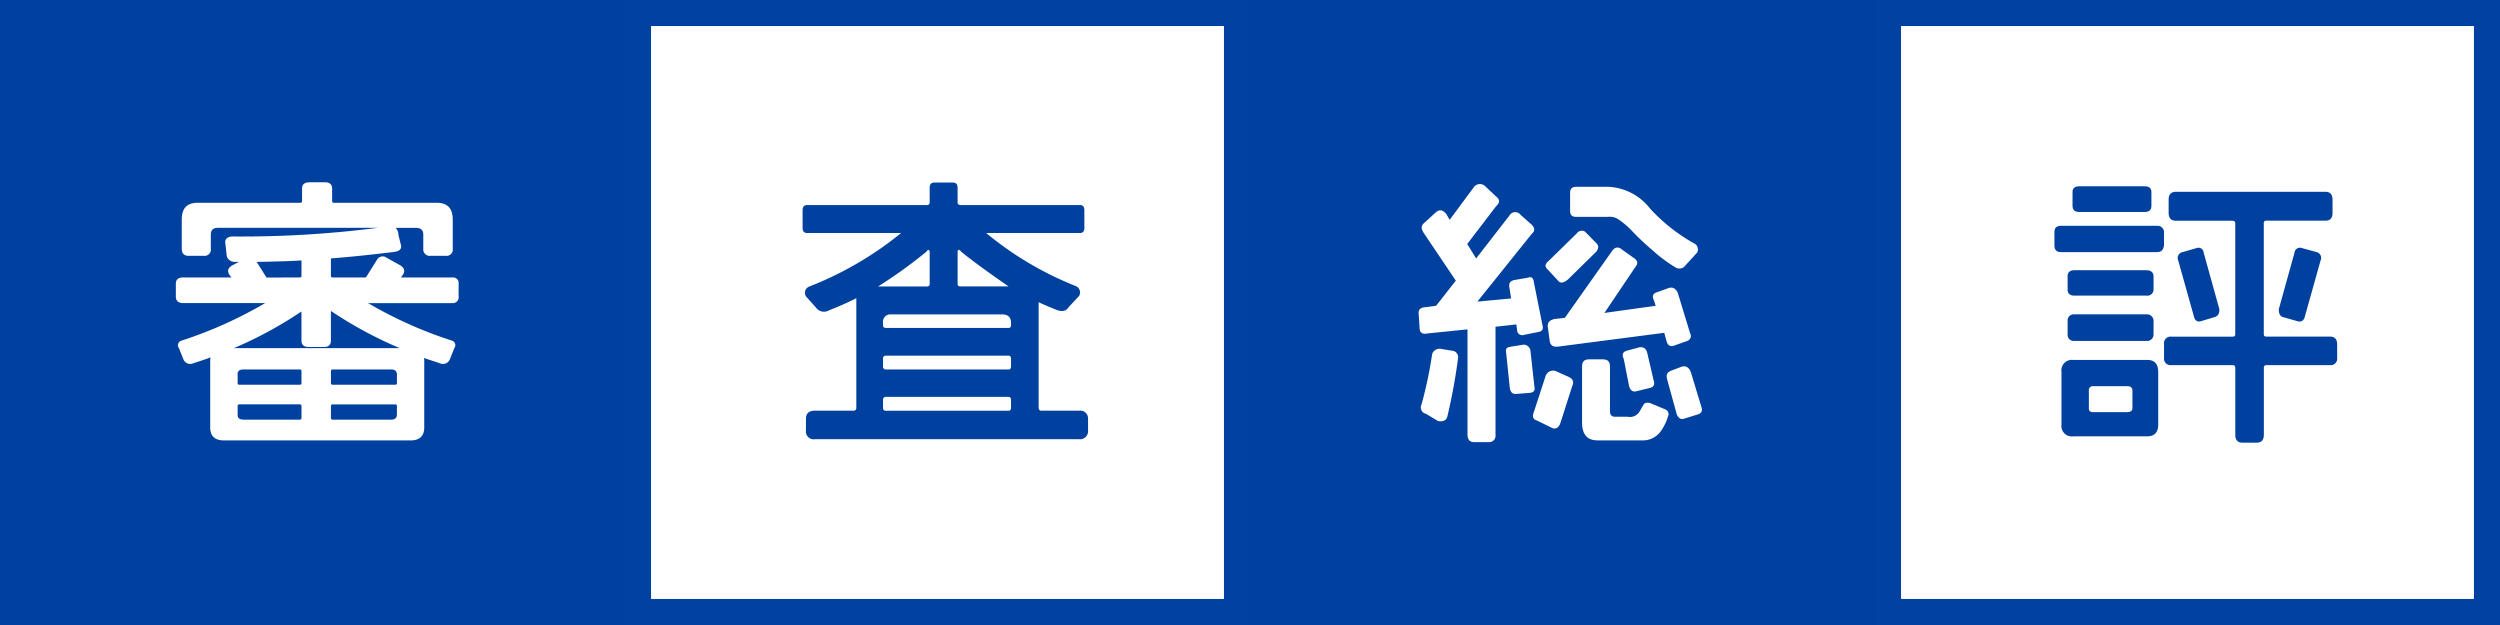 <svg xmlns="http://www.w3.org/2000/svg" width="192" height="48" viewBox="0 0 192 48">
  <rect x="0" y="0" width="192" height="48" fill="#808080" stroke="none"/>
  <g id="グループ_453" data-name="グループ 453" transform="translate(-577 -847)">
    <rect id="長方形_110" data-name="長方形 110" width="48" height="48" transform="translate(577 847)" fill="#0041a0"/>
    <rect id="長方形_113" data-name="長方形 113" width="48" height="48" transform="translate(673 847)" fill="#0041a0"/>
    <g id="長方形_111" data-name="長方形 111" transform="translate(625 847)" fill="#fff" stroke="#0041a1" stroke-width="2">
      <rect width="48" height="48" stroke="none"/>
      <rect x="1" y="1" width="46" height="46" fill="none"/>
    </g>
    <g id="長方形_112" data-name="長方形 112" transform="translate(721 847)" fill="#fff" stroke="#0041a1" stroke-width="2">
      <rect width="48" height="48" stroke="none"/>
      <rect x="1" y="1" width="46" height="46" fill="none"/>
    </g>
    <g id="グループ_452" data-name="グループ 452" transform="translate(-1201.193 -83.675)">
      <path id="パス_582" data-name="パス 582" d="M1793.849,950.323h-1.179c-.353,0-.519-.2-.519-.554v-2.215c0-.886.4-1.306,1.225-1.306h7.873c.094,0,.142-.045.142-.133v-.953c0-.332.188-.487.589-.487h1.178c.353,0,.542.155.542.487v.953c0,.088.047.133.141.133h7.873c.848,0,1.25.42,1.25,1.306v2.215a.484.484,0,0,1-.542.554h-1.178a.494.494,0,0,1-.542-.554v-1.063c0-.377-.189-.531-.59-.531h-1.532a.779.779,0,0,1,.213.554l.189.752c.071.288-.071.466-.448.532-1.6.2-3.253.376-4.927.509v1.329c0,.088.048.133.142.133h2.546l.848-1.352a.5.5,0,0,1,.755-.155l1.037.576c.307.2.377.421.213.709l-.165.222h3.936a.43.43,0,0,1,.495.486v.975a.447.447,0,0,1-.495.509h-6.458a32.211,32.211,0,0,0,6.435,2.879.366.366,0,0,1,.189.576l-.354.887a.566.566,0,0,1-.73.288c-.425-.156-.849-.266-1.25-.421a.922.922,0,0,1,.024.265V963.5q0,1-1.061,1H1795.4q-1.061,0-1.062-1v-5.073a1.373,1.373,0,0,1,.024-.31c-.424.178-.9.31-1.343.466a.568.568,0,0,1-.732-.288l-.353-.887a.363.363,0,0,1,.212-.576,32.645,32.645,0,0,0,6.412-2.879h-6.294c-.377,0-.566-.177-.566-.509v-.975c0-.332.189-.486.566-.486h3.7l-.165-.222c-.165-.288-.094-.509.236-.709l.495-.266h-.236a.642.642,0,0,1-.684-.421l-.118-1.063c-.024-.266.165-.443.542-.466a82.032,82.032,0,0,0,11.173-.664h-12.281c-.353,0-.542.154-.542.531v1.063A.484.484,0,0,1,1793.849,950.323Zm7.495,4.275a30.975,30.975,0,0,1-5.185,2.812h12.729a31.251,31.251,0,0,1-5.281-2.856v2.281c0,.333-.188.488-.518.488h-1.2c-.353,0-.542-.155-.542-.488Zm-4.9,4.85v.665c0,.067.048.111.142.111h4.62c.094,0,.141-.044.141-.111v-.93c0-.089-.047-.133-.141-.133h-4.314C1796.583,959.049,1796.418,959.182,1796.441,959.448Zm.448,3.455h4.314c.094,0,.141-.044.141-.133v-.908c0-.089-.047-.133-.141-.133h-4.62c-.094,0-.142.044-.142.133v.642C1796.418,962.77,1796.583,962.9,1796.889,962.9Zm4.314-10.918c.094,0,.141-.045.141-.133v-1.174c-1.131.067-2.263.088-3.441.11l.755,1.2Zm7.024,7.065h-4.479c-.094,0-.142.044-.142.133v.93c0,.067.048.111.142.111h4.785c.094,0,.141-.044.141-.111v-.665C1808.675,959.182,1808.534,959.049,1808.227,959.049Zm.447,3.455v-.642c0-.089-.047-.133-.141-.133h-4.785c-.094,0-.142.044-.142.133v.908c0,.089.048.133.142.133h4.479C1808.534,962.9,1808.675,962.77,1808.675,962.5Z" transform="translate(0 0)" fill="#fff"/>
      <path id="パス_583" data-name="パス 583" d="M1830.052,962.843c0-.421.236-.62.684-.62h2.947a.205.205,0,0,0,.236-.222v-8.416c-.707.354-1.414.664-2.1.929a.747.747,0,0,1-.99-.2l-.754-.842a.506.506,0,0,1,.212-.775,26.459,26.459,0,0,0,7.072-4.119h-7.212c-.236,0-.354-.133-.354-.376v-1.373q0-.4.354-.4h9.216c.118,0,.189-.089.189-.222V945.1c0-.265.118-.4.377-.4h1.39c.259,0,.377.133.377.4v1.107a.2.2,0,0,0,.213.222h9.193c.212,0,.33.133.33.4V948.2c0,.243-.118.376-.33.376h-7.213a25.469,25.469,0,0,0,6.883,4.075.533.533,0,0,1,.259.753l-.8.863c-.212.333-.542.376-.966.2-.448-.177-.919-.376-1.344-.576V962c0,.132.07.222.188.222h2.923a.6.6,0,0,1,.684.62v.909a.619.619,0,0,1-.684.664h-20.3a.6.6,0,0,1-.684-.664ZM1839.316,950a36.329,36.329,0,0,1-3.724,2.68h3.771a.175.175,0,0,0,.189-.2v-2.5C1839.481,949.82,1839.411,949.842,1839.316,950Zm5.8,4.829h-8.533a.561.561,0,0,0-.613.642v.177c0,.155.071.221.236.221h9.405c.118,0,.189-.066.189-.221v-.177C1845.8,955.047,1845.562,954.826,1845.115,954.826Zm-9.146,3.411v.576a.212.212,0,0,0,.236.243h9.405c.118,0,.189-.089.189-.243v-.576c0-.155-.071-.245-.189-.245H1836.2C1836.04,957.992,1835.969,958.082,1835.969,958.237Zm0,3.166v.6a.206.206,0,0,0,.236.222h9.405c.118,0,.189-.089.189-.222v-.6c0-.154-.071-.243-.189-.243H1836.2A.212.212,0,0,0,1835.969,961.4Zm5.728-11.428v2.5q0,.2.213.2h3.7s-2.427-1.661-3.654-2.68C1841.839,949.842,1841.744,949.82,1841.7,949.975Z" transform="translate(10.04 -0.007)" fill="#0041a0"/>
      <path id="パス_584" data-name="パス 584" d="M1873.5,964.672h-1.037c-.377.022-.567-.133-.59-.554v-8.106l-3.041.31c-.378.088-.613-.022-.636-.376l-.071-1.085c-.047-.377.141-.532.542-.554l.8-.11,1.508-1.927-2.428-3.61c-.259-.376-.259-.62.024-.841l.848-.775c.283-.266.566-.222.825.111l.259.443,1.839-2.48a.576.576,0,0,1,.9-.089l.825.775c.307.243.307.465,0,.753l-2.215,2.9.684,1.108,2.546-3.279a.515.515,0,0,1,.872-.066l.849.753c.259.266.259.488,0,.709l-4.172,5.2,2.593-.244-.141-.886c-.047-.31.095-.466.4-.532l1.037-.177c.236-.088.4-.021.447.333l.684,3.411c.047.243-.071.376-.307.421l-1.108.221a.4.4,0,0,1-.542-.265l-.07-.532-1.6.178v8.305A.488.488,0,0,1,1873.5,964.672Zm-4.809-2.17a.5.5,0,0,1-.354-.709,31.754,31.754,0,0,0,.825-3.9.6.6,0,0,1,.708-.376l.942.155a.513.513,0,0,1,.33.6,44.207,44.207,0,0,1-.8,4.363c-.07.376-.33.486-.73.421Zm6.435-1.949-.282-2.724c-.071-.332.047-.444.353-.487l.99-.155a.521.521,0,0,1,.519.465l.306,2.768c.071.288-.047.421-.33.466l-1.108.089C1875.338,960.974,1875.2,960.862,1875.126,960.553Zm2.075,2.459c-.306-.089-.377-.31-.212-.709l.872-2.68a.617.617,0,0,1,.755-.421l.99.444c.353.155.472.376.307.731l-.9,2.812c-.118.355-.33.488-.589.421Zm.8-11.628c-.213-.221-.165-.4.118-.642l2.145-2.1a.466.466,0,0,1,.636-.133l.849.864c.213.2.213.4.023.664l-2.168,2.127c-.307.265-.566.332-.731.155Zm.189,5.559-.142-1.062c-.07-.376.119-.576.5-.665l.8-.089,3.583-5.071c.235-.377.518-.421.8-.177l.873.62c.353.222.4.443.141.753l-2.357,3.5,3.937-.553-.119-.377c-.164-.332-.118-.531.165-.642l.99-.355c.283-.067.5.044.66.376l.944,3.1a.407.407,0,0,1-.213.6l-1.061.376c-.283.067-.448-.044-.542-.4l-.165-.6-8.179,1.063C1878.474,957.364,1878.262,957.275,1878.192,956.942Zm7.9-7a20.02,20.02,0,0,1-1.6-1.507,6.208,6.208,0,0,0-1.013-.863,1.176,1.176,0,0,0-.825-.2h-2.428c-.306,0-.471-.133-.471-.443v-1.4c0-.332.165-.465.471-.465h2.5a4.312,4.312,0,0,1,3.181,1.683,13.551,13.551,0,0,0,3.442,2.7.523.523,0,0,1,.165.665l-1.014,1.108a.574.574,0,0,1-.636.044A11.429,11.429,0,0,1,1886.088,949.944Zm-3.276,12.336c0,.288.118.443.377.443h.967a.869.869,0,0,0,.942-.421l.283-.487c.094-.177.283-.2.542-.132l1.108.464a.391.391,0,0,1,.235.555,3.609,3.609,0,0,1-.518,1.085,1.667,1.667,0,0,1-1.343.752h-3.536c-.8,0-1.2-.443-1.2-1.395v-4.253c0-.421.188-.576.542-.576h1.037c.377,0,.566.154.566.576Zm1.461-1.949-.4-2.038c-.165-.354-.071-.554.235-.642l.99-.266c.307-.021.5.089.59.488l.472,2.037c.118.333.023.509-.26.6l-1.107.266C1884.532,960.819,1884.367,960.686,1884.273,960.332Zm3.653,2.148-.707-2.57c-.119-.4-.024-.576.259-.709l.873-.332c.306-.067.542.067.684.465l.778,2.57c.119.31.071.509-.189.62l-1.131.354C1888.257,962.945,1888.045,962.834,1887.926,962.48Z" transform="translate(19.024 -0.042)" fill="#fff"/>
      <path id="パス_585" data-name="パス 585" d="M1905.817,948.6c0-.332.165-.487.519-.487h7.355a.488.488,0,0,1,.542.487v1c-.047.376-.212.532-.542.532h-7.355c-.353,0-.519-.155-.519-.532Zm.542,14.773v-4.03a.81.81,0,0,1,.9-.931h5.681q.848,0,.848.931v4.03c0,.6-.283.909-.848.909h-5.681A.8.8,0,0,1,1906.359,963.375Zm.471-11.406c0-.288.19-.443.519-.443h5.539c.33,0,.518.155.542.443v1.041a.472.472,0,0,1-.542.466h-5.539c-.33,0-.519-.155-.519-.466Zm0,3.477a.471.471,0,0,1,.519-.531h5.539a.5.5,0,0,1,.542.531v1a.493.493,0,0,1-.542.509h-5.539a.465.465,0,0,1-.519-.509Zm.378-9.923c0-.288.164-.443.518-.443h5.021c.354,0,.518.155.518.443v1.042c0,.332-.164.487-.518.487h-5.021c-.354,0-.518-.155-.518-.487Zm4.6,15.261c0-.244-.141-.354-.4-.354h-2.593a.31.31,0,0,0-.353.354v1.329a.272.272,0,0,0,.307.31h2.64c.26,0,.4-.11.4-.31Zm15.723-3.588v1.064a.493.493,0,0,1-.542.553h-4.9c-.118,0-.188.067-.188.222v5.116c0,.421-.189.62-.567.62h-1.084c-.353,0-.542-.2-.542-.62v-5.116c0-.155-.07-.222-.213-.222H1914.8a.5.5,0,0,1-.565-.553V957.2a.507.507,0,0,1,.565-.576h4.691c.142,0,.213-.044.213-.2v-8.5c0-.132-.07-.2-.213-.2h-4.337q-.565,0-.566-.6V946.1q0-.6.566-.6h11.48c.353,0,.542.2.542.6v1.019c0,.4-.189.6-.542.6h-4.55a.174.174,0,0,0-.188.2v8.5c0,.156.07.2.188.2h4.9C1927.339,956.62,1927.527,956.819,1927.527,957.2Zm-9.052-2.7c.024.31-.071.531-.33.619l-1.107.333c-.259.067-.448-.067-.519-.4l-1.2-4.274a.458.458,0,0,1,.353-.642l1.061-.31a.4.4,0,0,1,.541.353Zm6.341-4.673,1.132.31a.462.462,0,0,1,.307.642l-1.2,4.274c-.071.332-.259.465-.542.4l-1.178-.333c-.213-.088-.307-.31-.284-.619l1.2-4.319A.417.417,0,0,1,1924.816,949.821Z" transform="translate(30.156 -0.095)" fill="#0041a0"/>
    </g>
  </g>
</svg>
